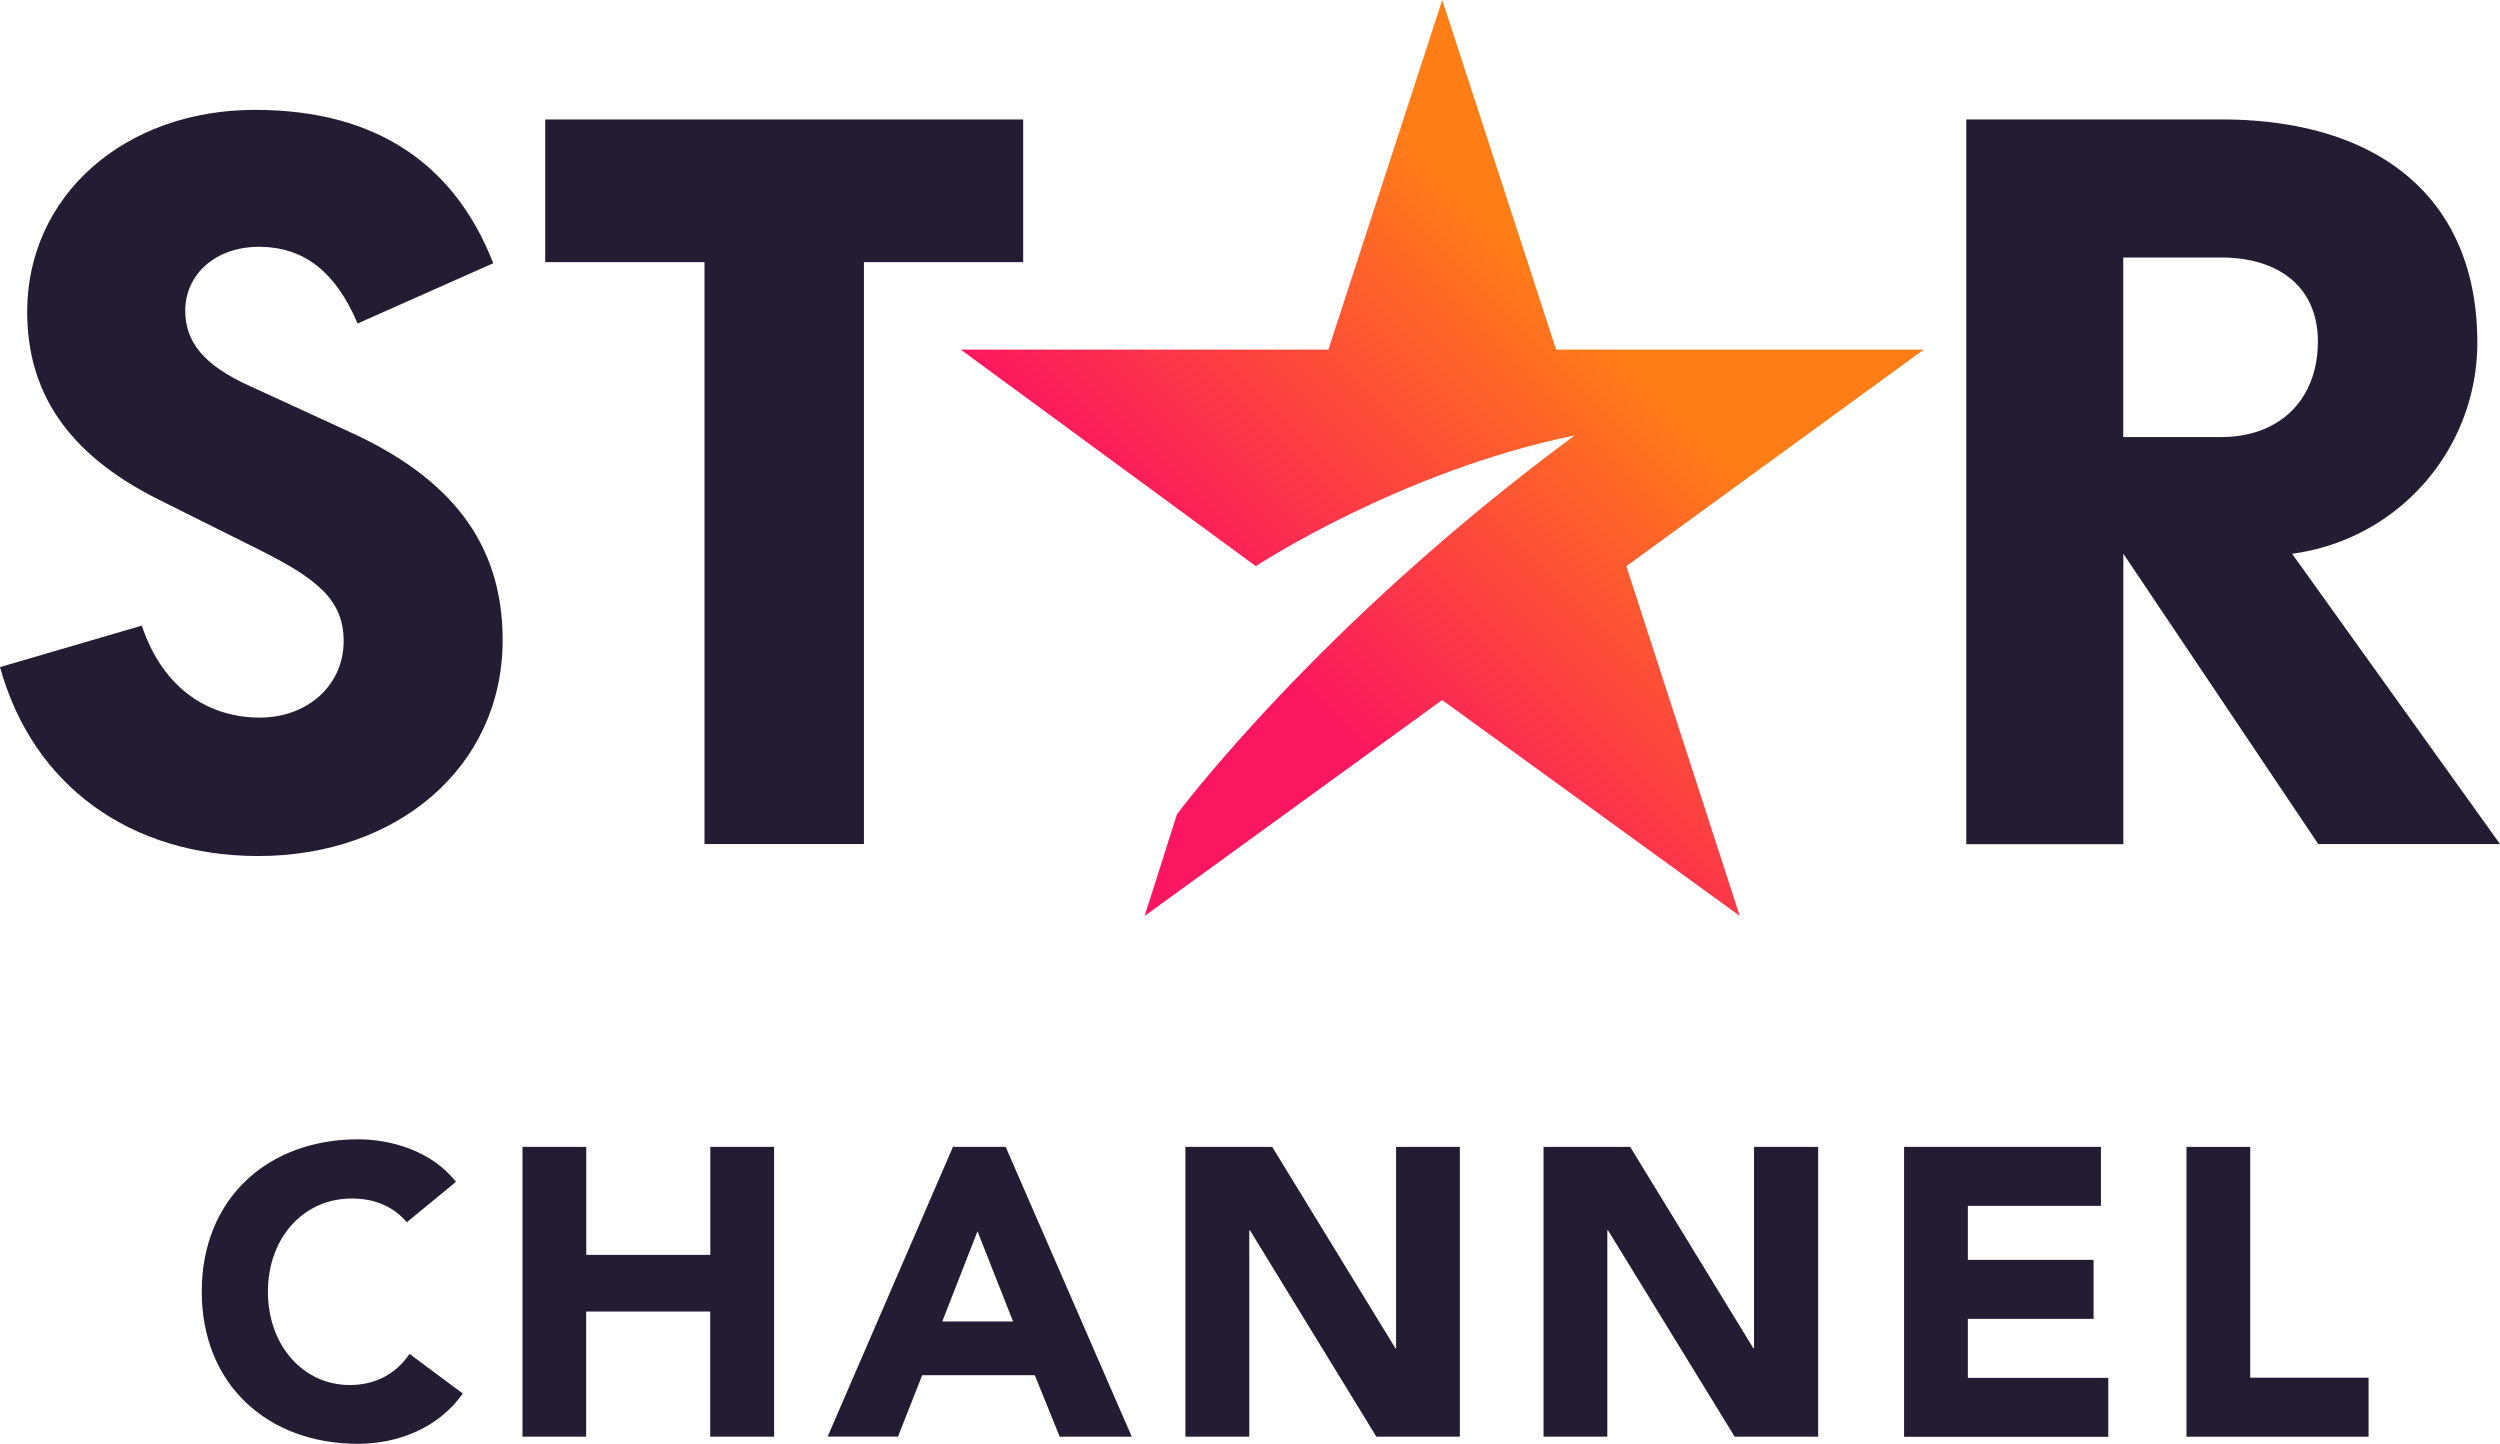 <svg id="Camada_1" data-name="Camada 1" xmlns="http://www.w3.org/2000/svg" xmlns:xlink="http://www.w3.org/1999/xlink" viewBox="0 0 1000 577.54"><defs><style>.cls-1{fill:#241c32;}.cls-2{fill:url(#Degradado_sin_nombre);}</style><linearGradient id="Degradado_sin_nombre" x1="550.75" y1="-175.34" x2="764.1" y2="37.81" gradientTransform="matrix(1.26, 0, 0, -1.26, -254.24, 128.97)" gradientUnits="userSpaceOnUse"><stop offset="0.28" stop-color="#fa1660"/><stop offset="0.78" stop-color="#ff7d17"/></linearGradient></defs><title>Star_Channel_2020</title><g id="g135"><path id="path11" class="cls-1" d="M849.3,102.93h39.15c23.59,0,38.7,12.24,38.7,33.54,0,23.16-15.11,38.27-38.7,38.27H849.3Zm67.53,118.48a85.19,85.19,0,0,0,74.1-84.49c0-57.59-39.15-89.22-102.41-89.22h-102V337.61h62.82V221.41L927.3,337.54H1000Z" transform="translate(0 0.08)"/><polygon id="polygon13" class="cls-1" points="281.8 337.62 345.57 337.62 345.57 104.85 409.27 104.85 409.27 47.79 218.09 47.79 218.09 104.85 281.8 104.85 281.8 337.62"/><path id="path15" class="cls-1" d="M100.05,154.39c-18.87-8.48-25.95-17.92-25.95-30.23,0-14.15,11.8-25.95,30.67-25.51,16.52.44,29.27,9.44,38.27,30.67l54.26-24.11C182.19,66.5,151.52,43.87,102,43.87c-52.42,0-91.13,34.5-91.13,80.73,0,31.63,15.56,56.63,52.42,75.06l40.63,20.28c22.63,11.35,33.54,19.83,33.54,36.35,0,17.91-14.6,30.67-33.54,30.67-20.28,0-38.71-11.36-47.19-36.79L0,266.76c13.2,47.7,52.42,75.57,103.37,75.57,55.22,0,97.69-35.39,97.69-86.41,0-39.15-21.23-65.18-61.86-83.54Z" transform="translate(0 0.08)"/><path id="path19" class="cls-1" d="M162.72,488.83c-5.09-6.05-12.46-9.51-22-9.51-19.32,0-33.55,15.7-33.55,37.31s14.23,37.3,32.74,37.3c10.32,0,18.65-4.57,23.89-12.46l21.31,15.86c-9.66,13.78-26,20.12-41.88,20.12-36.2,0-62.53-23.74-62.53-60.9s26.33-60.9,62.53-60.9c12.9,0,29.27,4.43,39.15,17Z" transform="translate(0 0.08)"/><path id="path21" class="cls-1" d="M209,458.67h25.51v43.21h49.62V458.67h25.51V574.58H284.08V524.52H234.46v50.06H209Z" transform="translate(0 0.08)"/><path id="path23" class="cls-1" d="M381.18,458.67h21.09L452.7,574.58H423.87L413.92,550H368.87l-9.66,24.55H331.05ZM391,492.44,376.91,528.5h28.31Z" transform="translate(0 0.08)"/><path id="path25" class="cls-1" d="M474.16,458.67h34.72l49.26,80.52h.29V458.67h25.51V574.58h-33.4L500,492.07h-.29v82.51H474.16Z" transform="translate(0 0.08)"/><path id="path27" class="cls-1" d="M617.42,458.67h34.65l49.25,80.52h.29V458.67h25.66V574.58h-33.4l-50.65-82.51h-.29v82.51H617.42Z" transform="translate(0 0.08)"/><path id="path29" class="cls-1" d="M761.63,458.67h78.74v23.6H787.14v21.6h50.29v23.59H787.14v23.6h56.18v23.59H761.63Z" transform="translate(0 0.08)"/><path id="path31" class="cls-1" d="M874.59,458.67H900.1V551h47.33v23.6H874.59Z" transform="translate(0 0.08)"/><path id="path3144" class="cls-2" d="M769.52,139.75H622.44L576.89-.08,531.36,139.75H384.28l118.05,86.64s57.68-38,127.56-52.32C526.82,250.12,470.78,325.64,470.78,325.64h0l-12.93,40.65,119-86.35,119.05,86.35-45.36-139.9Z" transform="translate(0 0.08)"/></g></svg>